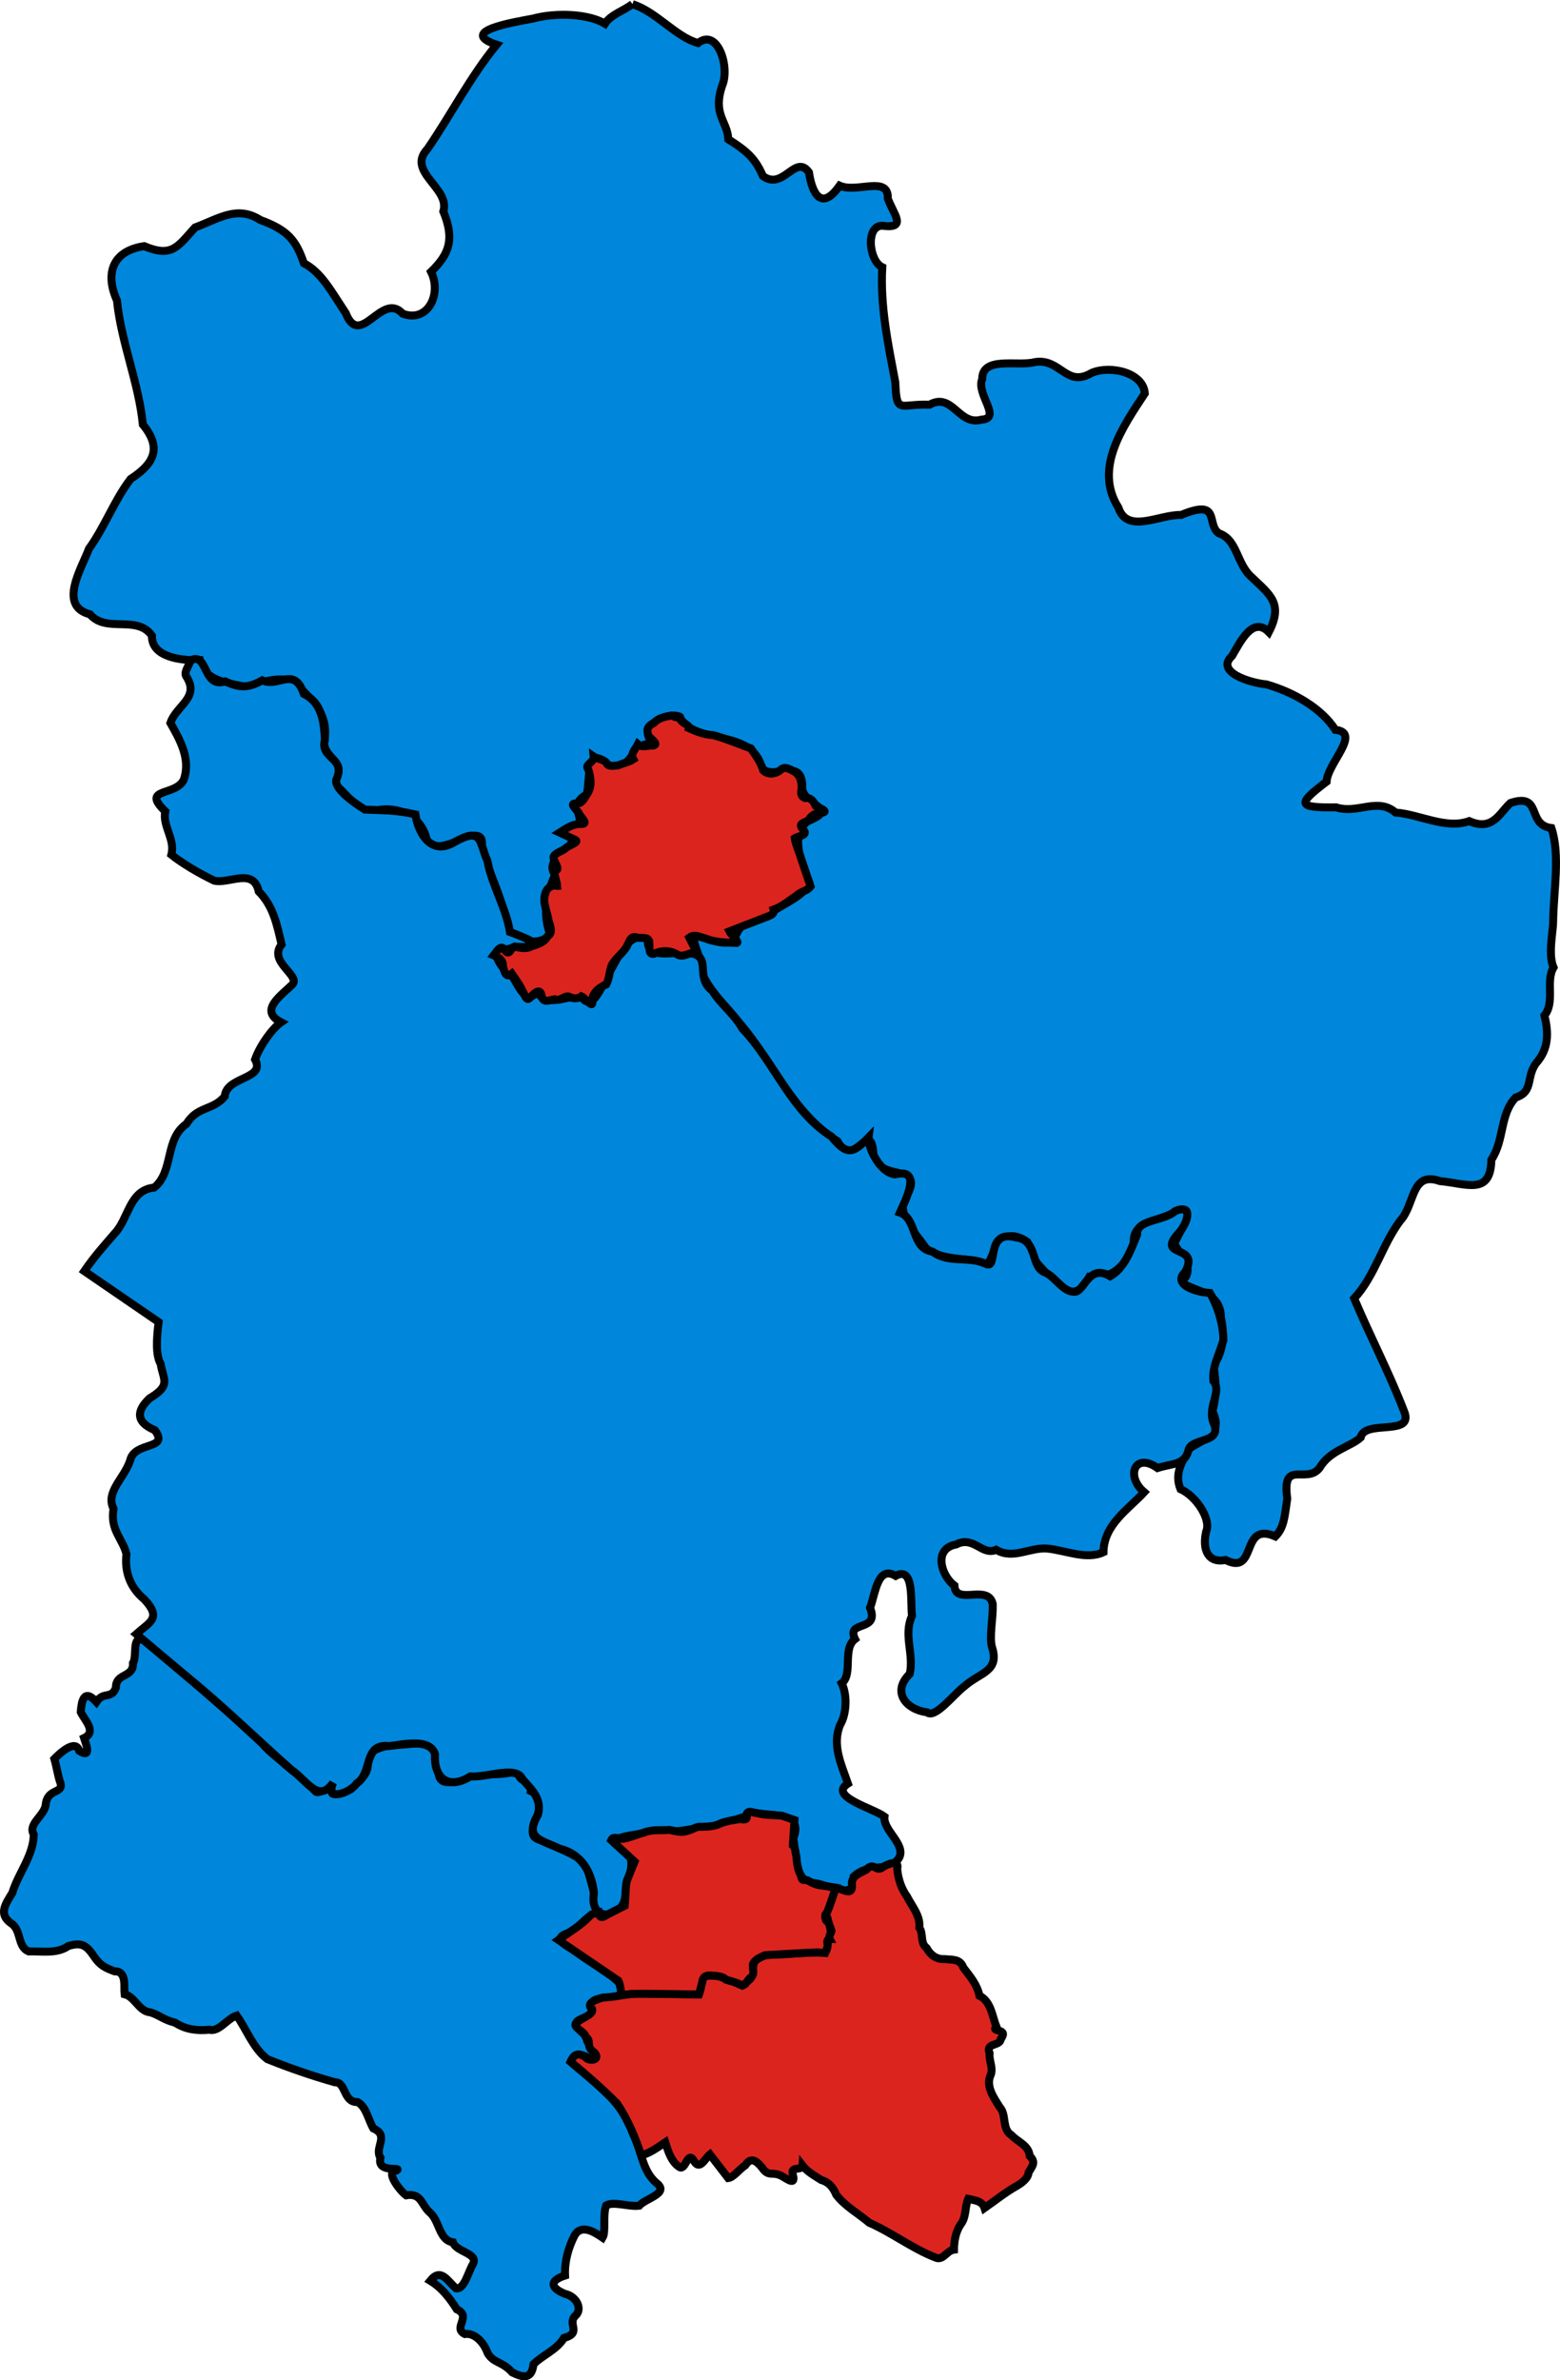 <?xml version="1.0" encoding="UTF-8" standalone="no"?>
<!-- Created with Inkscape (http://www.inkscape.org/) -->

<svg
   xmlns:dc="http://purl.org/dc/elements/1.1/"
   xmlns:cc="http://creativecommons.org/ns#"
   xmlns:rdf="http://www.w3.org/1999/02/22-rdf-syntax-ns#"
   xmlns:svg="http://www.w3.org/2000/svg"
   xmlns="http://www.w3.org/2000/svg"
   xmlns:sodipodi="http://sodipodi.sourceforge.net/DTD/sodipodi-0.dtd"
   xmlns:inkscape="http://www.inkscape.org/namespaces/inkscape"
   version="1.0"
   width="196"
   height="298.974"
   id="svg3583"
   inkscape:version="0.91 r13725"
   sodipodi:docname="2005 election results.svg">
  <sodipodi:namedview
     pagecolor="#ffffff"
     bordercolor="#666666"
     borderopacity="1"
     objecttolerance="10"
     gridtolerance="10"
     guidetolerance="10"
     inkscape:pageopacity="0"
     inkscape:pageshadow="2"
     inkscape:window-width="1366"
     inkscape:window-height="705"
     id="namedview4145"
     showgrid="false"
     inkscape:zoom="1.7727303"
     inkscape:cx="98"
     inkscape:cy="149.48692"
     inkscape:window-x="-8"
     inkscape:window-y="-8"
     inkscape:window-maximized="1"
     inkscape:current-layer="svg3583" />
  <defs
     id="defs3585" />
  <g
     transform="translate(-270.899,-96.405)"
     id="layer1">
    <path
       d="M 338.091,325.516 C 337.269,327.493 338.496,327.371 340.229,328.001 C 341.564,328.918 343.455,329.35 344.512,330.606 C 345.18,332.589 345.635,334.63 346.118,336.663 C 344.54,336.827 343.787,338.601 342.322,339.179 C 339.867,340.032 342.503,340.881 343.524,341.732 C 345.203,343.016 347.29,344.027 348.713,345.483 C 349.863,347.542 347.655,347.133 346.334,347.41 C 344.082,347.786 346.344,349.273 344.277,349.855 C 342.115,350.573 343.953,351.352 344.657,352.376 C 344.325,353.128 346.691,354.445 345.278,355.364 C 344.703,354.291 342.204,354.094 342.96,355.708 C 345.896,358.155 349.206,360.567 350.406,364.376 C 351.531,366.424 351.493,368.99 353.369,370.594 C 355.088,371.914 351.996,372.51 351.206,373.453 C 349.926,373.625 347.989,372.867 347.055,373.42 C 346.611,374.637 347.045,376.75 346.61,377.469 C 345.602,376.784 343.968,375.709 343.095,377.175 C 342.293,378.765 341.823,380.431 341.895,382.223 C 339.995,382.829 339.939,383.712 341.861,384.517 C 343.341,384.827 344.077,386.392 343.26,387.21 C 342.024,388.286 344.133,389.403 341.755,390.067 C 340.844,391.576 339.077,392.21 337.925,393.367 C 337.714,395.23 336.696,395.108 335.268,394.402 C 334,392.987 332.925,393.259 332.17,391.977 C 331.709,390.647 330.538,389.386 329.3,389.571 C 327.72,388.789 330.224,387.352 328.295,386.471 C 327.403,385.058 326.409,383.756 324.951,382.878 C 326.304,381.185 327.134,382.933 328.191,383.833 C 329.242,384.019 329.72,381.747 330.319,380.794 C 331.036,379.409 328.277,379.326 327.81,378.052 C 326.032,377.777 326.139,375.343 324.899,374.301 C 323.816,373.362 323.865,371.82 321.921,372.146 C 321.208,371.645 319.176,369.076 320.709,369.042 C 321.579,368.48 318.194,369.47 318.702,367.43 C 317.866,366.176 319.9,364.651 317.801,363.747 C 317.149,362.631 316.939,361.081 315.84,360.436 C 313.996,360.506 314.398,357.896 312.979,357.952 C 310.127,357.151 307.228,356.147 304.489,355.043 C 302.681,353.658 301.929,351.386 300.637,349.568 C 299.423,349.957 298.4,351.666 297.214,351.351 C 295.61,351.497 294.243,351.33 292.894,350.463 C 291.403,350.089 290.919,349.505 289.782,349.165 C 288.353,349.051 287.865,347.214 286.552,346.892 C 286.439,346.005 286.857,343.973 285.313,344.02 C 284.143,343.595 283.462,343.266 282.73,342.169 C 281.849,340.861 281.232,340.28 279.482,340.838 C 278.016,341.86 276.063,341.464 274.498,341.512 C 273.035,340.905 273.64,338.842 272.284,337.971 C 270.655,336.831 271.618,335.496 272.441,334.171 C 273.203,331.672 275.12,329.447 275.138,326.813 C 274.363,325.529 276.458,324.477 276.639,323.118 C 276.814,321.012 278.841,321.73 278.513,320.408 C 278.162,319.493 278.048,318.419 277.726,317.328 C 278.398,316.637 280.397,314.765 280.855,316.322 C 282.418,317.309 281.754,315.602 281.463,314.71 C 283.083,313.937 281.552,312.5 281.044,311.457 C 281.142,310.061 281.446,308.446 283.011,310.172 C 283.949,308.784 284.865,309.899 285.465,308.393 C 285.404,306.519 287.701,307.155 287.604,305.313 C 288.178,304.417 287.365,301.63 289.031,302.467 C 293.958,306.52 298.737,310.746 303.548,314.919 C 304.285,316.188 305.818,317.157 306.938,318.219 C 308.238,319.198 309.452,320.274 310.577,321.45 C 311.299,321.958 313.406,319.229 312.599,321.39 C 312.399,322.285 314.55,321.303 314.999,321.123 C 315.725,320.133 317.164,319.498 317.11,318.002 C 316.933,315.976 318.888,315.974 320.276,315.466 C 321.229,315.77 322.907,315.206 324.214,315.47 C 325.974,315.835 325.592,317.499 326.012,318.897 C 325.93,320.962 328.226,320.21 329.374,319.659 C 331.585,318.95 333.915,319.642 336.072,318.723 C 335.813,320.607 337.942,319.721 337.597,321.371 C 338.863,321.964 338.835,323.714 338.242,324.813 C 338.083,325.028 338.027,325.228 338.091,325.49"
       style="fill:#0087dc;fill-opacity:1;fill-rule:evenodd;stroke:#000000;stroke-opacity:1"
       id="South West Bedfordshire" />
    <path
       d="M 350.367,96.932 C 353.354,97.865 355.846,101.072 358.602,101.81 C 361.055,99.873 362.637,104.832 361.641,107.151 C 360.39,110.81 362.303,111.614 362.406,113.902 C 364.837,115.434 365.827,116.388 366.748,118.51 C 369.306,120.42 370.827,115.657 372.538,118.052 C 372.948,120.837 374.154,122.916 376.386,119.724 C 378.556,120.702 382.571,118.381 382.444,121.351 C 383.182,123.324 384.823,125.068 381.999,124.787 C 379.611,124.375 379.982,129.149 381.75,129.97 C 381.473,134.889 382.488,139.649 383.389,144.432 C 383.552,148.552 383.944,147.076 387.684,147.238 C 390.59,145.627 391.335,149.932 394.211,149.114 C 396.833,148.962 393.504,145.885 394.303,144.028 C 394.293,141.081 398.81,142.468 400.909,141.888 C 404.176,141.359 404.833,145.162 408.078,143.231 C 410.489,142.236 414.562,143.238 414.732,145.822 C 412.01,149.968 408.286,155.204 411.409,160.151 C 412.532,163.529 416.557,161.006 419.296,161.087 C 424.348,158.994 422.393,162.179 424.019,163.38 C 426.423,164.2 426.203,167.195 428.188,168.93 C 430.468,171.116 432.171,172.217 430.312,175.802 C 428.284,173.739 426.721,177.06 425.696,178.792 C 423.527,180.815 427.963,182.183 430.019,182.368 C 433.387,183.336 436.918,185.333 438.679,188.077 C 442.007,188.431 437.678,192.283 437.577,194.582 C 433.802,197.45 433.899,197.87 438.781,197.813 C 441.465,198.683 443.974,196.507 446.244,198.465 C 449.275,198.688 452.533,200.6 455.492,199.539 C 458.489,200.866 459.318,198.455 460.685,197.257 C 464.732,195.935 462.635,199.99 465.818,200.411 C 466.953,203.808 466.082,208.346 466.036,212.181 C 466.034,213.461 465.373,216.272 466.088,217.925 C 465.058,219.633 466.31,222.314 464.943,223.948 C 465.351,225.662 465.647,227.776 464.117,229.682 C 462.471,231.52 463.756,233.482 461.314,234.266 C 459.304,236.435 459.948,239.525 458.276,242.08 C 458.192,246.596 455.182,245.07 451.802,244.757 C 448.142,243.459 448.708,247.728 446.83,249.722 C 444.52,252.824 443.671,256.627 441.04,259.498 C 443.064,264.293 445.458,268.852 447.311,273.668 C 448.664,276.89 442.323,274.639 441.853,276.966 C 440.564,278.139 437.985,278.565 436.681,280.795 C 435.035,282.894 431.926,279.596 432.632,284.637 C 432.29,287.005 432.22,288.288 431.135,289.39 C 426.658,287.429 428.939,294.397 424.879,292.348 C 422.666,292.787 421.922,291.039 422.443,288.769 C 423.097,287.305 421.271,284.375 419.217,283.445 C 418.415,281.49 419.429,280.015 420.266,278.409 C 421.921,277.172 424.711,276.763 423.238,273.68 C 423.841,271.214 423.634,270.153 423.382,267.836 C 424.662,266.153 424.725,263.862 424.3,261.895 C 424.28,258.529 420.829,258.69 419.27,257.4 C 421.529,255.812 418.526,253.337 418.457,252.547 C 419.457,250.492 421.549,247.199 418.299,248.744 C 416.25,249.922 412.884,249.786 413.394,252.862 C 412.082,255.582 410.694,257.027 407.778,256.775 C 406.584,258.927 405.669,259.156 403.611,257.767 C 402.349,255.991 400.541,255.137 399.965,252.39 C 395.962,249.698 395.585,255.432 394.828,255.174 C 392.263,254.225 389.563,254.903 387.247,253.199 C 385.7,250.93 383.011,248.582 385.109,246.02 C 386.556,242.638 381.479,244.748 380.66,241.609 C 380.337,236.326 378.211,243.666 376.127,239.752 C 370.452,236.204 367.867,229.527 363.743,224.823 C 361.941,222.483 360.075,221.081 358.838,218.083 C 359.554,216.702 355.703,212.121 360.809,214.632 C 364.674,215.639 361.954,211.984 367.092,211.599 C 368.523,210.15 372.006,209.151 372.566,207.21 C 371.193,204.014 370.347,200.938 372.425,199.539 C 376.534,197.84 371.761,197.66 371.691,195.316 C 371.793,190.81 366.903,195.463 366.314,191.985 C 364.375,187.993 358.184,189.977 356.242,186.398 C 354.552,185.772 350.489,187.894 353.252,190.018 C 350.082,189.018 350.65,193.447 347.454,192.584 C 344.478,189.726 345.106,194.008 344.619,196.191 C 341.37,197.989 346.406,200.083 341.309,200.914 C 345.854,202.049 338.725,203.713 340.64,206.285 C 339.811,208.122 338.909,210.732 340.006,213.729 C 338.759,215.592 334.349,214.535 334.525,211.901 C 333.739,208.923 332.454,205.866 331.351,203.237 C 332.316,198.699 326.841,204.123 324.598,202.339 C 324.115,198.996 321.276,197.834 318.779,198.094 C 315.84,199.026 314.583,195.957 312.702,194.739 C 315.036,192.035 311.057,191.631 311.701,189.199 C 312.091,185.992 310.174,184.452 308.186,182.372 C 306.819,181.141 303.642,181.96 302.133,182.759 C 300.295,182.279 296.551,182.17 296.005,179.329 C 293.612,179.396 289.918,178.953 289.988,176.248 C 288.084,173.58 284.274,175.984 282.206,173.568 C 278.157,172.524 281.149,167.806 282.075,165.33 C 284.053,162.597 285.255,159.254 287.305,156.567 C 290.31,154.616 291.25,152.652 288.846,149.731 C 288.334,144.5 286.135,139.462 285.594,134.149 C 284.042,130.71 285.072,127.904 289.013,127.322 C 292.517,128.789 293.216,127.398 295.4,124.979 C 298.421,123.858 300.678,122.168 303.616,124.039 C 307.109,125.327 308.097,126.604 309.078,129.466 C 311.259,130.619 312.419,132.829 314.337,135.738 C 316.173,140.324 318.88,132.914 321.489,135.803 C 324.66,137.009 326.434,133.313 325.056,130.543 C 327.39,128.277 328.018,126.425 326.599,122.963 C 327.515,120.012 321.882,117.996 324.618,115.104 C 327.573,110.793 329.986,106.057 333.292,102.02 C 328.234,100.322 335.719,99.15 337.853,98.741 C 340.888,97.914 344.941,98.178 346.903,99.376 C 347.695,98.188 349.268,97.774 350.367,96.905"
       style="fill:#0087dc;fill-opacity:1;fill-rule:evenodd;stroke:#000000;stroke-opacity:1"
       id="North East Bedfordshire" />
    <path
       d="M 294.788,179.395 C 297.051,178.129 296.323,182.913 299.18,181.995 C 301.113,182.863 302.139,182.813 303.856,181.862 C 305.896,182.822 307.828,180.013 309.067,183.549 C 311.324,184.713 311.602,186.939 311.721,189.327 C 311.053,191.808 314.457,191.487 313.148,194.345 C 312.886,195.492 315.354,197.226 316.743,198.097 C 319.22,198.212 320.523,198.118 323.089,198.699 C 323.478,201.256 325.206,203.908 328.009,202.175 C 331.528,200.194 331.079,202.176 332.137,204.522 C 332.706,207.627 334.507,210.481 334.97,213.466 C 337.51,214.408 340.072,215.522 335.57,215.321 C 334.185,216.053 332.122,215.31 334.131,218.03 C 335.696,218.228 336.478,223.447 338.452,220.895 C 339.132,223.02 342.308,221.514 343.862,221.466 C 345.368,223.913 346.646,219.804 347.569,218.337 C 348.666,216.587 349.777,213.367 352.308,214.279 C 351.94,217.18 355.687,215.773 357.715,216.15 C 360.373,216.575 358.161,219.199 360.389,220.832 C 361.544,222.687 363.057,223.65 364.197,225.626 C 368.274,229.911 370.22,235.909 375.379,239.176 C 377.359,241.622 378.109,241.253 380.021,239.279 C 379.89,240.354 381.38,243.699 383.349,243.916 C 386.742,243.071 384.782,246.91 383.965,248.712 C 386.147,249.455 385.357,253.234 388.062,253.618 C 390.125,255.155 392.511,254.116 394.739,255.146 C 396.383,256.023 394.6,250.755 398.549,251.839 C 401.33,252.139 400.324,255.517 402.182,256.228 C 403.387,256.674 404.436,258.681 405.841,258.658 C 407.132,258.821 407.612,255.031 410.383,256.712 C 412.154,255.735 413.037,253.324 413.762,251.472 C 413.64,249.541 417.213,249.797 418.535,248.534 C 420.749,247.553 420.32,249.909 418.824,251.472 C 416.261,254.436 421.763,252.631 419.794,256.193 C 418.377,257.478 420.385,258.625 422.924,258.814 C 423.989,260.637 424.626,263.037 424.602,264.766 C 424.044,266.656 423.163,268.124 423.352,269.874 C 424.527,271.262 422.39,273.223 423.484,275.39 C 424.245,277.654 420.789,277.029 420.266,278.409 C 419.8,280.472 418.291,280.167 416.332,280.796 C 413.478,278.768 412.274,281.824 414.657,283.832 C 412.65,286 409.581,287.913 409.539,291.366 C 407.422,292.364 404.832,291.154 402.521,290.916 C 400.305,290.712 398.184,292.348 396.055,291.064 C 394.284,291.868 393.251,289.248 391.03,290.397 C 388.095,290.929 389.168,294.344 390.812,295.562 C 390.966,298.136 395.062,295.279 395.633,297.893 C 395.672,299.807 395.175,301.922 395.531,303.276 C 396.529,306.36 394.074,306.436 392.044,308.227 C 390.754,309.195 388.368,312.328 387.375,311.483 C 384.715,311.13 382.89,308.913 385.198,306.657 C 385.77,304.183 384.361,301.76 385.487,299.366 C 385.247,297.794 385.846,293.008 383.433,294.344 C 381.125,292.977 380.885,296.619 380.213,298.344 C 381.467,301.463 377.13,299.87 378.326,302.277 C 376.695,303.515 378.122,306.7 376.648,307.837 C 377.413,309.361 377.219,311.814 376.462,313.035 C 375.385,315.593 376.64,318.111 377.435,320.427 C 374.906,322.051 380.609,323.522 382.028,324.584 C 381.802,326.321 384.878,328.149 383.808,329.844 C 382.475,331.689 380.103,330.255 378.167,332.112 C 378.437,335.426 374.9,333.018 372.99,332.899 C 370.684,332.702 370.992,329.283 370.566,327.339 C 371.882,324.017 368.058,324.527 365.944,324.142 C 364.438,324.552 362.828,325.178 360.517,325.804 C 358.178,325.879 356.127,326.786 353.755,326.304 C 352.278,326.805 347.219,326.911 348.317,328.116 C 351.664,329.61 349.616,331.902 349.473,334.538 C 349.245,337.394 344.862,338.027 345.521,334.198 C 345.254,331.518 343.944,329.271 341.201,328.596 C 338.869,327.503 336.757,327.281 338.463,324.419 C 339.204,321.945 336.941,320.652 336.308,319.509 C 335.238,318.379 332.002,319.666 329.978,319.533 C 327.28,321.242 325.368,319.791 325.554,316.729 C 324.9,314.626 321.237,315.589 319.769,315.722 C 316.493,315.358 317.751,319.125 315.722,320.401 C 314.922,321.603 311.689,322.78 312.754,320.322 C 310.937,322.989 309.4,319.981 307.514,318.703 C 303.145,314.856 299.078,310.826 294.497,307.094 C 292.338,305.279 290.184,303.457 288.021,301.648 C 289.744,300.118 291.244,299.658 289.025,297.285 C 287.096,295.695 286.549,293.595 286.788,291.602 C 286.269,289.581 284.717,288.607 285.162,285.91 C 284.129,283.797 286.479,282.14 287.241,279.869 C 287.786,277.371 292.236,278.587 290.355,276.048 C 287.844,274.989 288.108,273.534 289.699,272.035 C 292.467,270.393 291.386,269.708 291.089,267.734 C 290.452,266.615 290.554,264.659 290.827,262.462 C 287.715,260.329 284.602,258.195 281.49,256.062 C 282.83,254.108 284.202,252.625 285.293,251.341 C 287.074,249.523 287.115,245.864 290.276,245.57 C 292.757,243.529 291.571,239.473 294.317,237.579 C 295.73,235.282 297.579,235.956 299.138,234.115 C 299.324,231.576 304.32,231.995 302.945,229.482 C 303.55,227.748 305.079,225.602 306.215,224.806 C 303.333,223.324 306.263,221.436 307.666,220.023 C 308.6,218.887 304.568,217.177 306.276,215.04 C 305.7,212.578 305.254,210.246 303.409,208.378 C 302.725,205.335 299.724,207.451 297.82,207.024 C 295.834,206.072 293.765,204.829 292.427,203.762 C 292.948,201.82 291.279,200.176 291.664,198.314 C 288.505,195.274 293.006,196.482 293.999,194.315 C 294.887,191.701 293.483,189.287 292.307,187.214 C 293.061,184.979 296.08,184.036 294.267,181.308 C 293.997,180.735 294.704,179.99 294.788,179.395 z "
       style="fill:#0087dc;fill-opacity:1;fill-rule:evenodd;stroke:#000000;stroke-opacity:1"
       id="Mid Bedfordshire" />
    <path
       d="M 375.913,333.516 C 376.739,333.653 378.076,334.645 377.932,333.164 C 377.824,331.997 378.924,331.716 379.755,331.239 C 380.758,330.148 380.902,331.706 381.892,330.879 C 382.504,330.493 383.933,329.955 383.624,331.128 C 383.742,332.408 384.125,333.592 384.873,334.644 C 385.508,335.9 386.557,337.029 386.405,338.525 C 386.952,339.327 386.47,340.425 387.313,341.079 C 387.786,341.958 388.562,342.537 389.586,342.48 C 390.571,342.58 391.53,342.424 391.938,343.548 C 392.769,344.641 393.683,345.689 393.959,347.076 C 395.431,347.823 395.532,349.583 396.083,350.958 C 395.286,351.708 397.704,351.092 396.641,352.51 C 396.586,353.447 394.668,352.947 395.231,354.295 C 395.126,355.306 395.802,356.24 395.286,357.222 C 394.816,358.581 395.79,359.92 396.483,361.041 C 397.424,362.066 396.714,363.788 397.99,364.6 C 398.782,365.462 400.165,365.866 400.267,367.193 C 401.106,368.013 400.597,368.456 400.13,369.277 C 400.093,370.014 399.252,370.632 398.51,371.048 C 397.133,371.84 395.866,372.858 394.595,373.75 C 394.294,372.821 393.357,372.792 392.543,372.597 C 392.094,373.62 392.343,374.879 391.581,375.82 C 390.974,376.75 390.77,377.874 390.759,378.97 C 389.808,379.086 389.396,380.442 388.377,379.942 C 385.479,378.808 382.971,376.844 380.119,375.598 C 378.746,374.435 377.069,373.519 375.974,372.092 C 375.578,371.157 375.056,370.5 374.083,370.224 C 373.24,369.683 372.343,369.206 371.717,368.4 C 371.662,369.152 370.095,368.35 370.537,369.639 C 370.9,371.159 369.462,369.78 368.793,369.582 C 367.891,369.221 367.398,369.813 366.628,368.647 C 365.946,367.833 365.26,367.264 364.536,368.377 C 363.83,368.831 363.057,369.9 362.391,369.984 C 361.626,368.992 360.862,368.001 360.097,367.01 C 359.437,367.555 358.812,369.088 358.088,367.824 C 357.297,366.441 357.06,369.04 356.289,368.617 C 355.233,367.952 354.851,366.628 354.484,365.489 C 353.525,366.128 352.597,366.829 351.468,367.141 C 350.714,364.863 349.765,362.597 348.42,360.608 C 346.572,358.75 344.601,357.027 342.577,355.364 C 343.099,354.221 343.713,354.29 344.479,354.821 C 344.823,355.339 346.466,355.231 345.57,354.209 C 344.392,353.432 345.306,352.818 344.49,352.238 C 344.391,351.536 342.61,350.986 343.376,350.462 C 343.9,349.878 345.5,349.475 345.305,348.771 C 344.301,347.976 346.039,347.495 346.69,347.3 C 348.446,347.269 350.057,346.672 351.834,346.824 C 354.125,346.847 356.416,346.869 358.707,346.892 C 359.131,346.195 358.835,344.689 359.791,344.59 C 360.754,344.409 361.666,344.728 362.492,345.164 C 363.331,345.147 364.243,346.408 364.758,345.276 C 365.812,344.731 365.309,343.651 365.67,342.853 C 366.762,341.511 368.694,342.046 370.211,341.803 C 371.666,341.753 373.122,341.535 374.576,341.699 C 374.928,340.811 374.904,340.065 375.127,339.354 C 375.516,338.674 375.128,338.321 374.817,337.754 C 374.187,337.073 375.014,336.361 375.2,335.534 C 375.438,334.861 375.676,334.188 375.913,333.516 z "
       style="fill:#dc241f;fill-opacity:1;fill-rule:evenodd;stroke:#000000;stroke-opacity:1"
       id="Luton South" />
    <path
       d="M 346.118,336.663 C 346.234,337.4 346.653,337.271 347.151,336.914 C 347.899,336.533 348.648,336.152 349.396,335.771 C 349.496,334.744 349.455,333.686 349.642,332.679 C 349.971,331.865 350.3,331.051 350.629,330.237 C 349.65,329.336 348.67,328.436 347.691,327.535 C 347.964,326.972 348.585,327.392 349.054,327.381 C 349.968,327.262 350.858,326.838 351.762,326.6 C 352.798,326.157 353.94,326.341 355.035,326.25 C 355.772,326.399 356.507,326.659 357.244,326.371 C 357.871,326.277 358.36,325.752 359.033,325.869 C 359.865,325.833 360.702,325.824 361.453,325.418 C 362.228,325.131 363.07,324.995 363.884,324.895 C 364.503,324.996 364.881,324.999 364.683,324.32 C 364.89,323.673 365.543,324.129 366.017,324.143 C 367.04,324.424 368.106,324.367 369.147,324.468 C 369.671,324.651 370.196,324.834 370.72,325.017 C 370.65,326.075 370.58,327.133 370.51,328.191 C 370.841,328.44 370.819,329.109 370.949,329.537 C 371.018,330.391 371.107,331.239 371.53,332.001 C 371.714,332.825 371.848,332.44 372.353,332.571 C 372.962,332.952 373.609,333.219 374.333,333.257 C 374.86,333.344 375.387,333.43 375.913,333.516 C 375.526,334.59 375.21,335.691 374.759,336.742 C 374.417,336.735 374.594,337.955 374.969,337.738 C 375.099,338.257 375.217,338.486 375.23,338.704 C 375.677,338.959 374.886,339.469 375.153,339.968 C 374.539,339.98 375.08,340.834 374.772,341.198 C 374.739,341.92 374.067,341.632 373.575,341.631 C 371.391,341.711 369.206,341.875 367.022,341.987 C 366.431,342.263 365.698,342.513 365.479,343.173 C 365.445,343.725 365.777,344.404 365.22,344.775 C 364.869,345.08 364.577,345.668 364.192,345.808 C 363.547,345.437 362.824,345.272 362.126,345.063 C 361.591,344.534 360.84,344.618 360.15,344.532 C 359.542,344.515 359.151,344.742 359.135,345.387 C 358.992,345.897 358.85,346.408 358.707,346.918 C 355.956,346.904 353.202,346.801 350.453,346.843 C 350,346.823 349.354,347.061 349.012,346.889 C 348.852,346.337 348.84,345.686 348.592,345.193 C 346.08,343.486 343.568,341.779 341.055,340.073 C 342.412,339.083 343.908,338.263 345.053,337.013 C 345.302,336.71 345.77,336.785 346.118,336.663 z "
       style="fill:#dc241f;fill-opacity:1;fill-rule:evenodd;stroke:#000000;stroke-opacity:1"
       id="Luton North" />
    <path
       d="M 340.898,207.67 C 340.85,207.058 340.441,206.196 340.614,205.738 C 341.428,205.712 340.448,204.623 340.442,204.112 C 340.488,203.555 341.534,203.352 341.981,202.938 C 342.281,202.594 343.803,202.181 343.167,201.89 C 342.516,201.587 341.864,201.284 341.213,200.981 C 342.014,200.481 342.789,199.913 343.772,199.897 C 344.947,199.989 344.012,199.209 343.7,198.687 C 343.572,198.244 342.282,197.308 343.224,197.32 C 344.051,197.433 344.304,196.656 344.695,196.092 C 345.302,195.179 345.131,194.001 344.801,193.018 C 344.279,192.431 345.567,192.204 345.488,191.434 C 345.99,191.785 346.962,191.79 347.164,192.363 C 347.387,192.718 348.123,192.588 348.579,192.53 C 349.197,192.258 349.912,192.139 350.472,191.775 C 350.058,191.053 350.756,190.501 351.049,189.887 C 351.637,190.395 352.261,189.989 352.963,190.056 C 353.82,189.857 352.432,189.091 352.343,188.758 C 352.118,188.034 352.256,187.595 353.033,187.224 C 353.635,186.581 354.456,186.418 355.289,186.278 C 355.7,186.499 355.877,186.516 356.34,186.582 C 356.42,187.27 357.555,187.383 357.448,187.867 C 358.399,188.299 359.432,188.696 360.492,188.739 C 362.111,189.187 363.661,189.839 365.239,190.411 C 365.847,191.28 366.485,192.132 366.786,193.165 C 367.367,193.755 368.291,193.649 368.905,193.166 C 369.484,192.563 370.093,193.017 370.697,193.312 C 371.281,193.68 371.534,194.254 371.596,194.925 C 371.743,195.529 371.199,196.284 372.034,196.645 C 372.736,196.533 373.085,196.999 373.395,197.651 C 373.698,197.826 375.047,198.309 374.272,198.472 C 373.52,198.449 372.83,198.762 372.475,199.444 C 371.917,199.777 371.077,199.835 371.807,200.597 C 372.527,201.355 371.234,201.373 370.754,201.691 C 370.857,202.465 371.311,203.398 371.548,204.234 C 371.945,205.405 372.343,206.577 372.74,207.748 C 372.305,208.353 371.501,208.351 370.991,208.886 C 370.048,209.516 369.181,210.278 368.097,210.66 C 368.292,211.381 367.227,211.511 366.748,211.755 C 365.344,212.299 363.94,212.843 362.537,213.388 C 362.754,213.825 363.84,214.712 363.469,214.845 C 362.142,214.789 360.804,214.798 359.553,214.288 C 358.862,214.12 358.154,213.672 357.501,214.174 C 357.824,214.813 358.148,215.451 358.471,216.089 C 357.645,215.856 356.765,216.814 355.964,216.275 C 355.069,215.755 353.993,215.749 353.071,216.207 C 352.288,216.351 352.579,215.376 352.481,214.927 C 352.55,213.992 351.597,214.289 350.982,214.179 C 350.115,213.814 349.965,214.717 349.641,215.311 C 349.114,216.186 348.157,216.81 347.718,217.721 C 347.474,218.476 347.433,219.387 347.07,220.05 C 346.124,220.445 345.131,221.251 345.331,222.393 C 345.274,222.958 344.369,221.726 343.961,221.547 C 343.594,221.854 342.906,221.896 342.333,221.563 C 341.757,221.478 341.288,222.21 340.609,221.912 C 340.007,221.996 339.124,222.467 338.972,221.548 C 338.763,220.471 338.197,221.031 337.64,221.547 C 337.017,222.459 336.836,221.27 336.507,220.785 C 336.169,220.036 335.661,219.39 335.206,218.712 C 334.466,219.35 334.259,218.408 334.089,217.812 C 334.154,217.016 333.614,216.663 332.946,216.403 C 333.163,216.134 333.776,214.973 334.238,215.635 C 334.947,216.671 334.98,215.482 335.53,215.313 C 336.265,215.453 337.006,215.663 337.698,215.255 C 338.442,215.018 339.32,214.777 339.67,214.023 C 340.563,213.506 339.856,212.48 339.766,211.722 C 339.567,210.693 339.045,209.677 339.413,208.628 C 339.557,207.989 340.188,207.517 340.86,207.671 L 340.898,207.67 z "
       style="fill:#dc241f;fill-opacity:1;fill-rule:evenodd;stroke:#000000;stroke-opacity:1"
       id="Bedford" />
  </g>
</svg>
